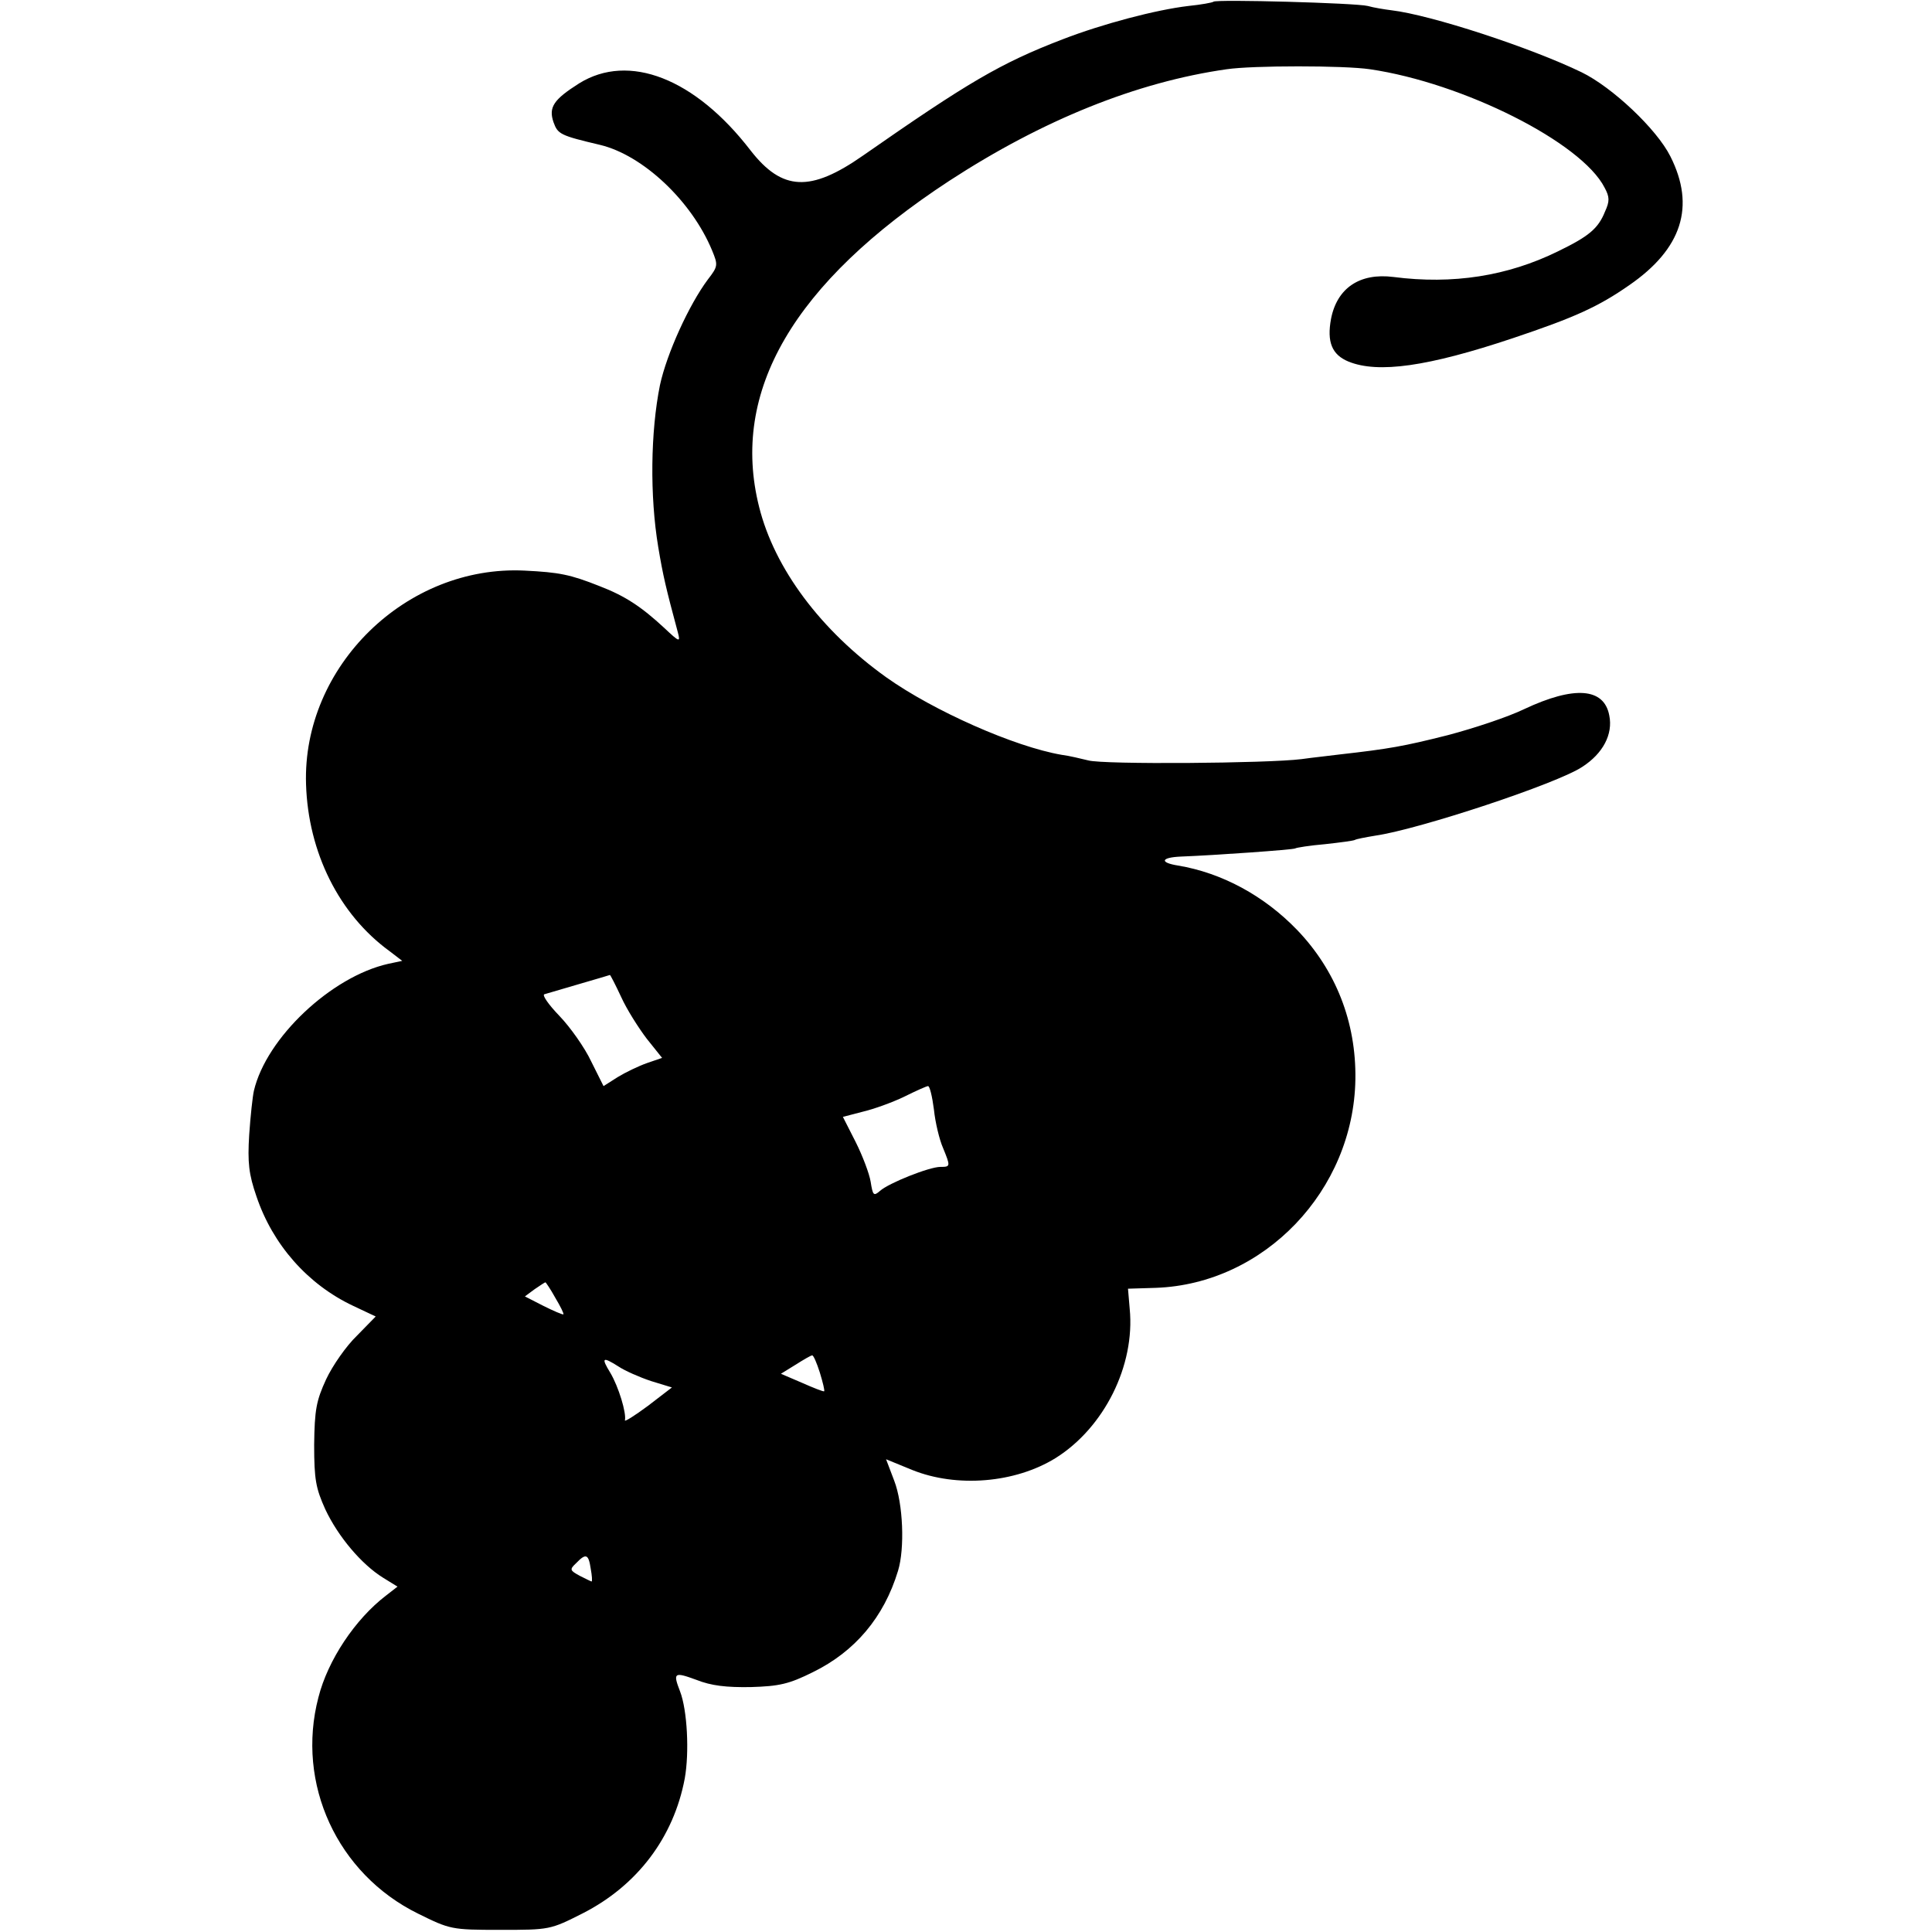 <?xml version="1.0" standalone="no"?>
<!DOCTYPE svg PUBLIC "-//W3C//DTD SVG 20010904//EN"
 "http://www.w3.org/TR/2001/REC-SVG-20010904/DTD/svg10.dtd">
<svg version="1.0" xmlns="http://www.w3.org/2000/svg"
 width="452pt" height="452pt" viewBox="0 0 452 452"
 preserveAspectRatio="xMidYMid meet">
<g transform="translate(0,452) scale(0.1,-0.1)"
fill="#000000" stroke="none">
<path d="M2839 4516 c-2 -2 -29 -7 -59 -10 -76 -9 -201 -42 -294 -78 -146 -56
-223 -102 -467 -272 -123 -86 -189 -83 -263 12 -130 169 -285 229 -401 157
-60 -38 -72 -56 -60 -91 10 -28 16 -31 109 -53 100 -24 214 -131 262 -247 14
-34 14 -37 -10 -68 -44 -59 -96 -173 -112 -247 -22 -109 -24 -259 -4 -379 11
-66 18 -96 46 -200 6 -23 4 -23 -32 11 -54 50 -92 75 -152 98 -68 27 -94 32
-174 36 -277 14 -521 -224 -512 -500 5 -159 77 -304 195 -390 l30 -23 -33 -7
c-133 -30 -285 -173 -314 -297 -3 -13 -8 -59 -11 -103 -4 -65 -1 -92 17 -144
38 -113 120 -206 226 -256 l53 -25 -44 -45 c-25 -24 -57 -70 -72 -102 -23 -50
-27 -71 -28 -153 0 -82 4 -102 26 -151 30 -64 85 -129 135 -160 l34 -21 -27
-21 c-72 -55 -136 -151 -158 -238 -53 -202 44 -413 233 -506 75 -37 78 -38
192 -38 116 0 117 0 194 39 127 65 212 177 238 315 11 61 6 160 -11 204 -17
44 -14 46 38 27 35 -14 71 -18 128 -17 66 2 89 7 145 35 98 48 166 128 199
237 16 52 12 157 -9 211 l-19 50 61 -25 c104 -42 241 -31 336 28 113 71 186
216 173 349 l-4 47 65 2 c254 9 463 228 467 488 2 134 -46 255 -136 349 -78
81 -177 134 -279 151 -44 7 -40 19 7 21 79 3 262 16 267 19 3 2 35 7 70 10 36
4 67 8 70 10 3 2 24 6 48 10 103 15 426 122 484 161 48 31 72 76 63 120 -12
65 -82 70 -199 15 -37 -18 -118 -45 -179 -61 -103 -26 -137 -32 -252 -45 -22
-3 -62 -7 -90 -11 -79 -10 -464 -13 -499 -3 -17 4 -45 11 -62 13 -111 19 -300
103 -410 181 -154 110 -262 255 -298 399 -68 270 80 524 445 763 218 142 438
231 649 261 61 9 274 9 335 0 218 -32 495 -171 549 -277 12 -22 12 -32 1 -56
-16 -40 -38 -58 -110 -93 -118 -58 -246 -78 -385 -60 -79 10 -132 -26 -146
-98 -10 -54 2 -84 41 -100 69 -28 185 -12 385 55 143 48 199 73 272 124 123
85 155 184 96 301 -32 64 -136 162 -208 197 -120 58 -352 134 -445 145 -16 2
-41 6 -55 10 -27 7 -355 16 -361 10z m-1386 -2328 c13 -29 41 -73 60 -98 l36
-45 -35 -12 c-20 -7 -51 -22 -69 -33 l-33 -21 -29 58 c-15 32 -49 80 -74 106
-26 27 -42 50 -35 51 23 7 151 44 153 45 1 0 13 -23 26 -51z m732 -264 c3 -30
13 -71 21 -89 18 -44 18 -45 -6 -45 -26 0 -121 -38 -141 -56 -15 -13 -17 -11
-22 21 -3 19 -19 61 -35 93 l-30 59 46 12 c26 6 70 22 97 35 28 14 53 25 56
25 4 1 10 -24 14 -55z m-886 -440 c12 -20 21 -38 19 -39 -2 -1 -23 8 -47 20
l-43 22 23 17 c13 9 24 16 25 16 1 0 12 -16 23 -36z m619 -175 c7 -23 12 -43
10 -44 -2 -1 -25 8 -52 20 l-49 21 34 21 c19 12 36 22 39 22 3 1 11 -18 18
-40z m-471 14 c15 -10 49 -25 76 -34 l49 -15 -56 -43 c-31 -23 -55 -38 -54
-34 4 17 -15 79 -34 111 -22 36 -19 39 19 15z m-65 -473 c3 -16 4 -30 2 -30
-1 0 -13 6 -27 13 -24 13 -25 15 -9 30 23 24 29 21 34 -13z"/>
</g>
</svg>
